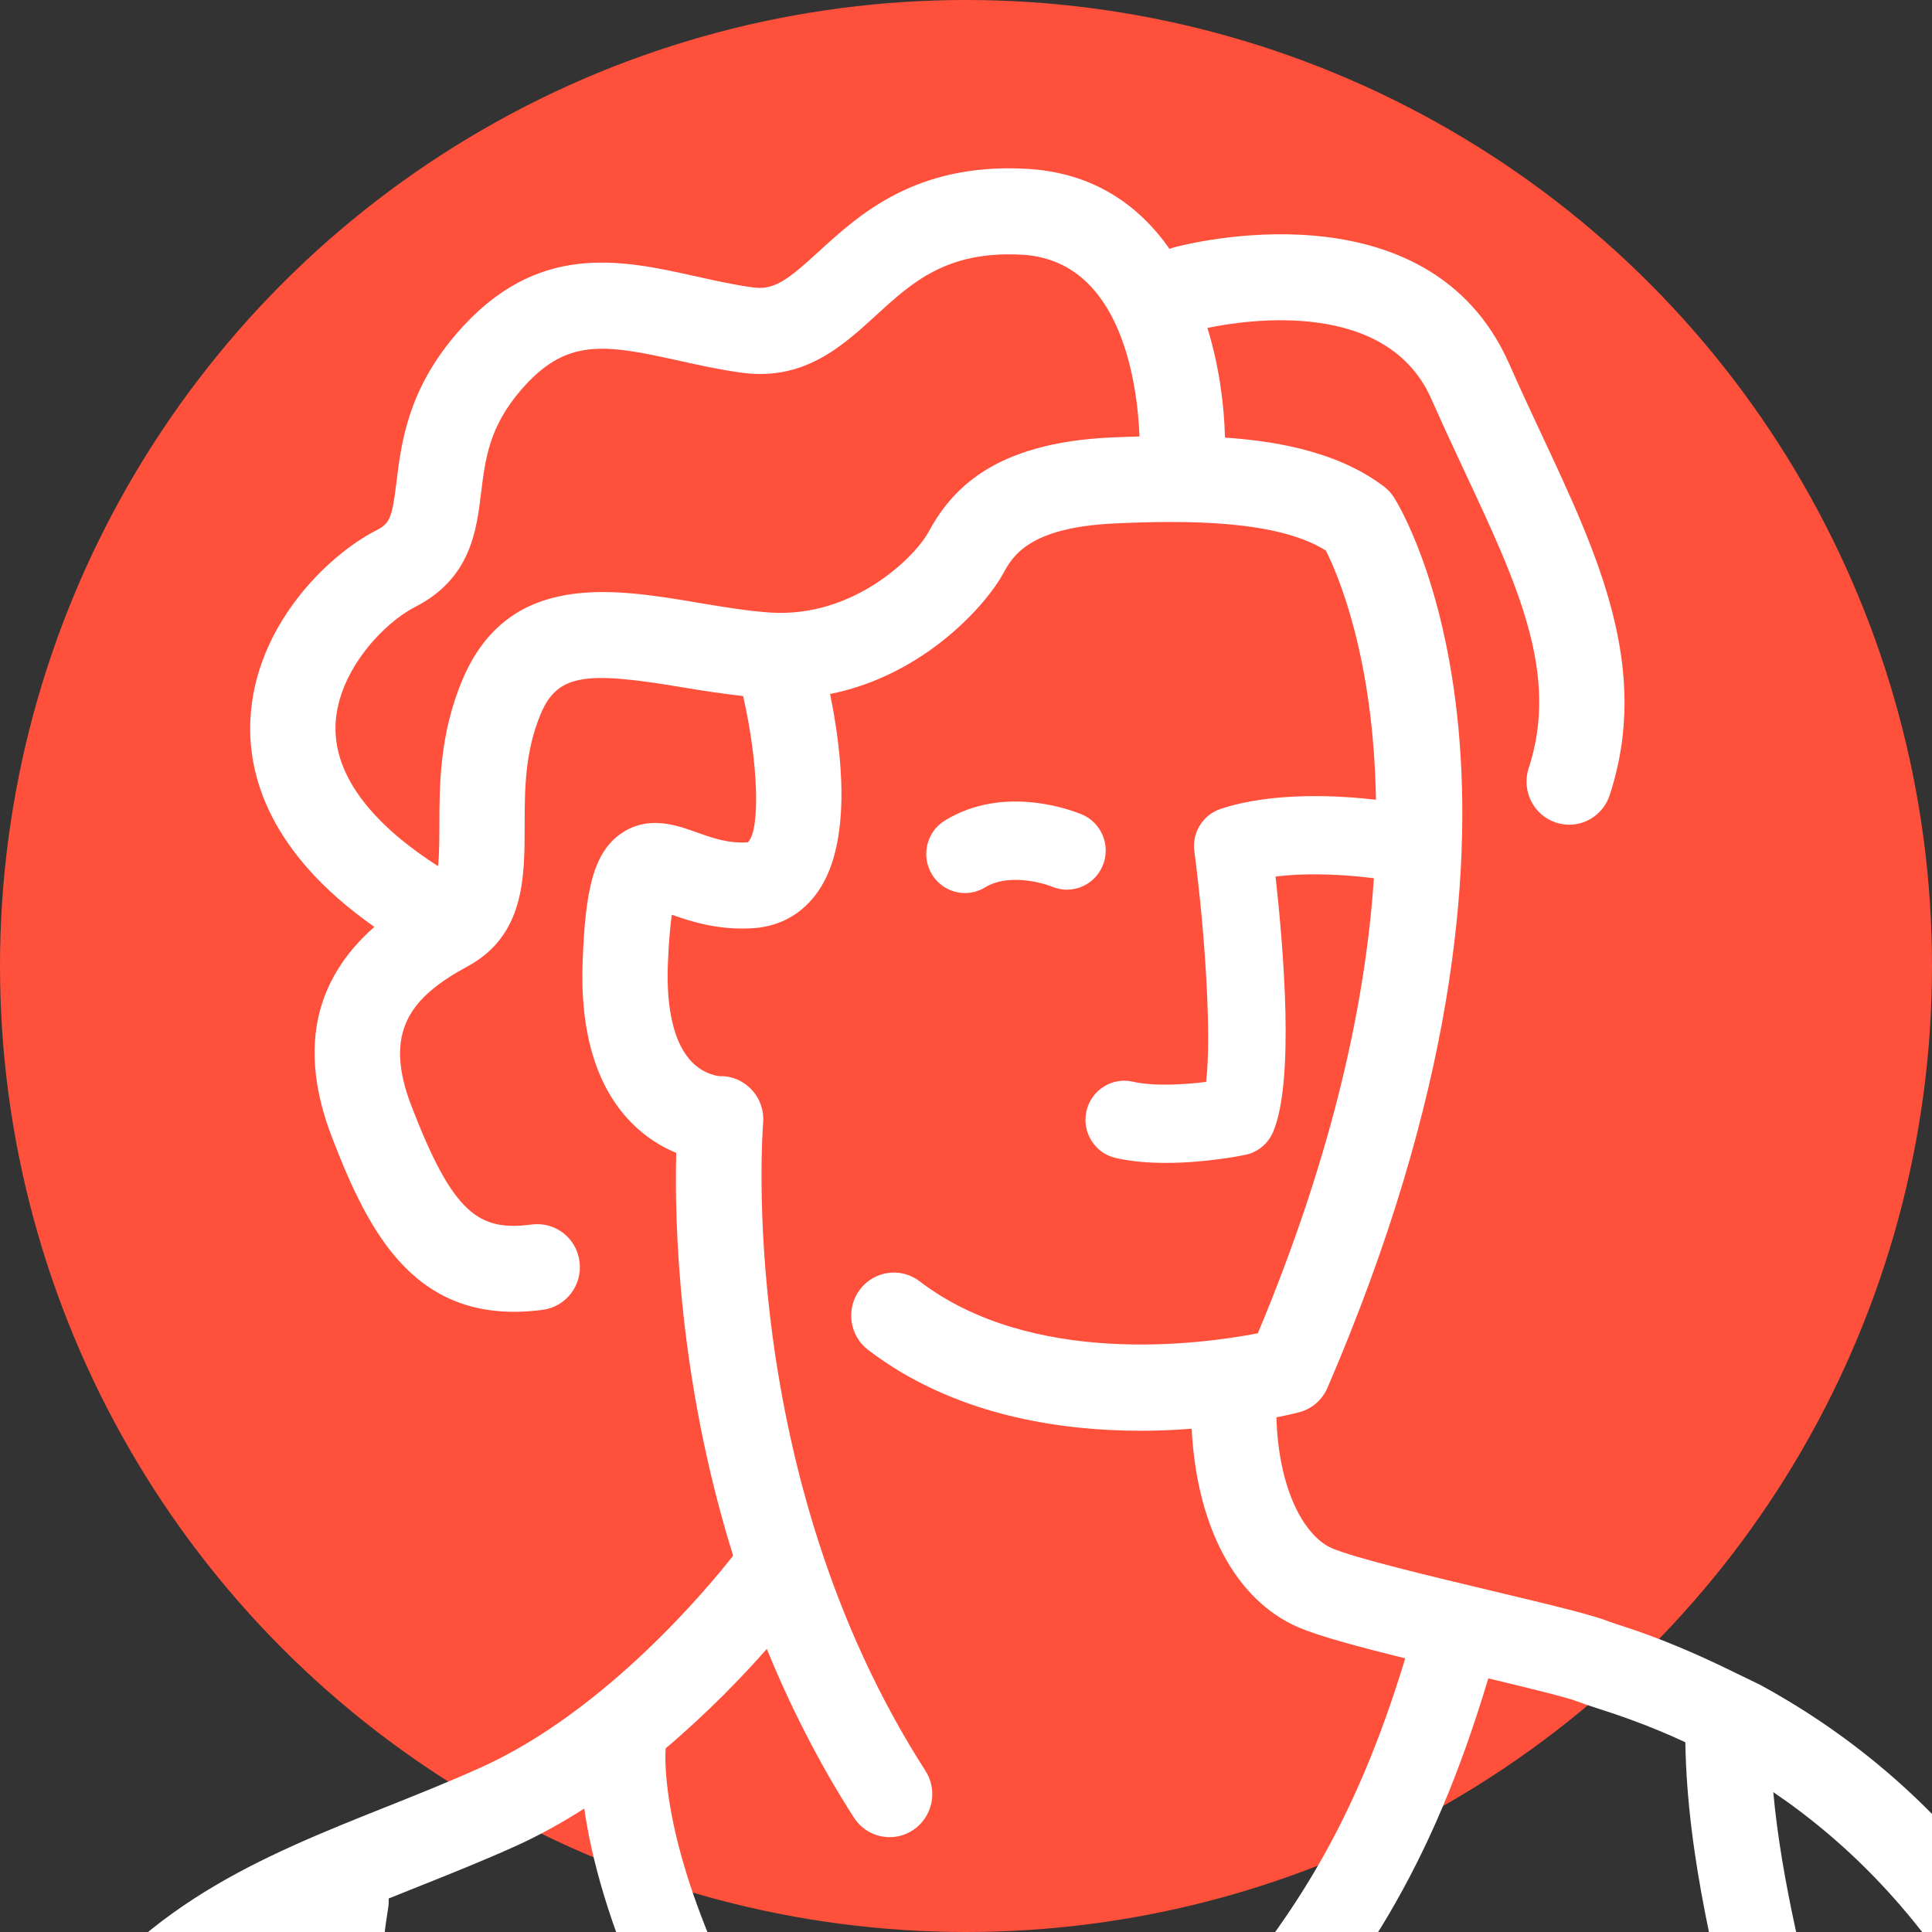 <?xml version="1.0" encoding="utf-8"?>
<!-- Generator: Adobe Illustrator 25.2.3, SVG Export Plug-In . SVG Version: 6.00 Build 0)  -->
<svg version="1.1" id="Lag_1" xmlns="http://www.w3.org/2000/svg" xmlns:xlink="http://www.w3.org/1999/xlink" x="0px" y="0px"
	 viewBox="0 0 1920 1920" style="enable-background:new 0 0 1920 1920;" xml:space="preserve">
<rect x="0" y="0" width="1920" height="1920" fill="#333333" stroke="none"/>
<style type="text/css">
	.st0{fill:#FF503C;}
	.st1{fill:#FFFFFF;}
</style>
<g>
	<circle class="st0" cx="960" cy="960" r="960"/>
</g>
<g>
	<path class="st1" d="M296.47,1926.09 M2273,2317.53c-75.33-96.36-134.81-172.46-217.37-328.21
		c-73.63-138.89-176.49-244.37-306.67-315.08l-30.45-14.77c-33.82-16.48-68.8-31.46-106.04-43.48c-5.59-1.8-9.81-3.1-12.44-4.16
		c-16.78-6.76-53.77-15.71-117.74-30.96c-57.25-13.66-135.69-32.36-158.64-42.28c-26.48-11.46-52.92-56.14-55.18-130.03
		c12.63-2.55,20.99-4.64,22.68-5.08c12.54-3.33,22.9-12.28,28.06-24.29c251-582.26,73.9-872.59,66.25-884.66
		c-2.73-4.31-6.22-8.11-10.31-11.17c-41.67-31.47-97.3-44.36-157.79-48.5c-0.75-32.39-5.74-71.1-17.45-108.97
		c40.67-8.44,178.71-28.9,222.56,70.62c11.16,25.27,22.52,49.54,33.5,73.05c52.46,112.07,93.89,200.59,63.24,293.8
		c-7.35,22.42,4.66,46.61,26.88,54.04c4.44,1.48,8.93,2.19,13.34,2.19c17.78,0,34.31-11.36,40.22-29.3
		c41.3-125.7-11.33-238.16-67.06-357.24c-10.73-22.95-21.84-46.65-32.7-71.31c-80.6-182.77-323.57-118.55-333.9-115.71
		c-1.3,0.36-2.45,0.96-3.69,1.42c-30.46-43.54-75.78-76.07-142.31-79.69c-109.66-6.01-165.66,45.02-206.36,82.27
		c-31.45,28.78-44.49,38.58-65.8,35.56c-18.91-2.64-37.89-6.87-56.25-10.94c-74.28-16.54-158.56-35.32-237.88,56.91
		c-48.57,56.48-54.99,109.07-59.68,147.48c-4.36,35.79-6.6,41.18-19.99,47.99c-48.1,24.46-121.12,94.95-125.23,188.95
		c-2.35,53.63,17.92,131.29,123.25,205.14c-60.83,53.49-75.1,123.55-42.15,209.06c36.94,95.84,83.43,188.12,209.47,171.52
		c23.2-3.05,39.57-24.49,36.56-47.91c-3.03-23.39-23.95-39.89-47.5-36.88c-52.29,6.86-78.01-9.96-119.54-117.72
		c-28.81-74.76,0.05-108.58,55.95-138.92c56.42-30.62,56.5-88.21,56.55-139.02c0.03-36.5,0.08-74.24,16.2-112.31
		c17-40.17,47.12-41.64,141.91-25.65c19.24,3.24,39.04,6.18,58.99,8.43c14.88,64.62,17.57,133.3,4.68,145.35
		c-18.98,1.43-35.11-4.28-50.61-9.82c-20.36-7.3-48.35-17.29-74.98,0.85c-28.86,19.69-35.81,59.44-38.52,125.92
		c-2.91,71.24,13.22,125.48,47.92,161.18c14.8,15.23,30.74,24.66,45.06,30.47c-1.84,69.11,1.93,225.05,56.54,400.34
		c-23.28,29.74-125.55,154-250.48,210.4c-31.15,14.06-63.24,26.87-94.29,39.26c-122.38,48.82-248.94,99.3-333.07,233.69
		 M1875.1,2351.18c-6.34-99.3-32.68-201.56-58.15-300.44c-23.09-89.58-46.6-181.48-54.69-269.76
		c73.21,49.61,154.04,126.81,218.64,248.67c86.11,162.42,150.74,245.1,225.57,340.83 M381.64,2316.53
		c3.51-64.06,0.73-123.7-1.96-181.38c-3.76-80.66-7.32-156.83,6.12-239.41c0.5-3.05,0.63-6.07,0.49-9.03
		c9.47-3.82,19.01-7.64,28.7-11.51c31.9-12.73,64.9-25.89,97.75-40.71c23.6-10.65,46.22-23.39,67.9-37.15
		c13.46,94.11,68.5,271.62,272.05,524.43 M918.44,2267.85c-59.68-74.13-105.5-140.79-140.79-199.92
		c68.25,15.01,148.56,23.54,214.97,28.36c70.34,5.11,120.07,7.11,155.55,7.11c78.29,0,87.02-9.77,93.99-17.56
		c108.71-121.88,179.49-226.16,236.89-417.89c38.17,9.12,79.28,19.14,89.51,23.27c3.81,1.54,9.93,3.58,18.08,6.21
		c19.35,6.25,50.62,16.47,88.22,33.99c1.84,113.47,31.23,228.89,60.06,340.83c25.6,99.39,49.8,193.26,55.62,284.44 M1367.41,794.78
		c-34.66-4.01-101.9-8.38-154.39,9.13c-17.58,5.86-28.54,23.49-26.11,42c10.88,82.91,17.23,183.63,11.71,229.29
		c-21.79,2.67-51.86,4.57-72.9-0.25c-20.74-4.69-41.35,8.44-46.04,29.36c-4.69,20.94,8.33,41.74,29.09,46.47
		c15.87,3.61,33.2,4.9,49.88,4.9c38.49,0,73.5-6.88,78.82-7.98c12.31-2.54,22.64-10.98,27.63-22.61
		c21.44-49.86,10.68-181.14,2.48-253.95c34.94-4.46,74.63-1.39,97.75,1.67c-7.88,118.7-38.78,269.26-115.3,452.21
		c-56.82,10.98-224.44,33.63-336.16-51.7c-18.63-14.25-45.24-10.54-59.36,8.3c-14.12,18.83-10.46,45.64,8.2,59.89
		c83.73,63.92,187.17,80.36,271.48,80.36c17.76,0,34.38-0.84,50.08-2.01c4.99,97.13,43.53,170.28,105.98,197.31
		c19.62,8.48,56.59,18.58,106.25,30.86c-50.82,167.41-113.25,262.23-207,368.92c-71.48,3.96-365.2-7.43-468.55-55.65
		c-61.19-132.17-60.45-208.1-59.44-223.81c41.76-35.34,76.23-71.22,100.53-98.8c22.85,55.79,51.02,112.28,86.55,167.56
		c8.1,12.63,21.69,19.5,35.58,19.5c7.9,0,15.87-2.24,23-6.9c19.64-12.85,25.23-39.32,12.49-59.13
		c-189.43-294.67-161.57-640.21-161.27-643.66c1.05-12.11-3.03-24.13-11.26-33c-8.23-8.88-19.86-13.95-31.85-13.56
		c-0.18,0-15-1.04-27.76-14.17c-17.43-17.91-25.63-51.75-23.77-97.81c0.95-23.43,2.46-38.66,3.89-48.49
		c19.21,6.84,47.12,15.83,81.9,13.31c26.28-2,48.17-14.54,63.32-36.26c34.54-49.5,23.71-139.71,12.05-196.39
		c95.31-19.13,156.13-90.53,171.82-119.34c9.4-17.29,25.18-46.25,111.24-50.18c73.1-3.35,161.67-3.11,209.62,26.92
		C1329.26,570.18,1365.09,652.54,1367.41,794.78z M412.21,603.37c55.52-28.24,61.31-75.73,65.95-113.9
		c4.09-33.48,7.95-65.11,39.57-101.87c44.31-51.49,81.78-45.9,155.65-29.45c19.96,4.44,40.62,9.03,62.84,12.13
		c62.52,8.86,100.76-26.14,134.39-56.92c36.11-33.06,70.44-64.27,144.84-60.24c100.38,5.47,115.06,131.57,116.96,180.66
		c-9.42,0.27-18.85,0.55-28.26,0.98c-118.41,5.4-159.31,53.3-181.71,94.42c-12.56,23.13-72.92,84.67-156.18,79.62
		c-23.3-1.51-48.45-5.74-72.77-9.84c-83.78-14.12-188-31.71-233.82,76.38c-22.92,54.12-22.97,104.97-23.02,145.82
		c-0.01,17.51-0.31,30.19-1.29,39.63c-48.86-31.23-104.54-80.28-101.88-141.05C335.82,666.48,381.82,618.82,412.21,603.37z"/>
	<path class="st1" d="M1075.22,809.43c-7.7-3.25-76.71-30.68-136.32,6.06c-18.13,11.21-23.85,35.13-12.74,53.44
		c7.27,11.97,19.91,18.57,32.88,18.57c6.87,0,13.82-1.85,20.09-5.72c22.07-13.63,55.5-5.05,66.5-0.58
		c19.61,8.15,42-1.19,50.23-20.91C1104.08,840.51,1094.83,817.73,1075.22,809.43z"/>
</g>
</svg>
